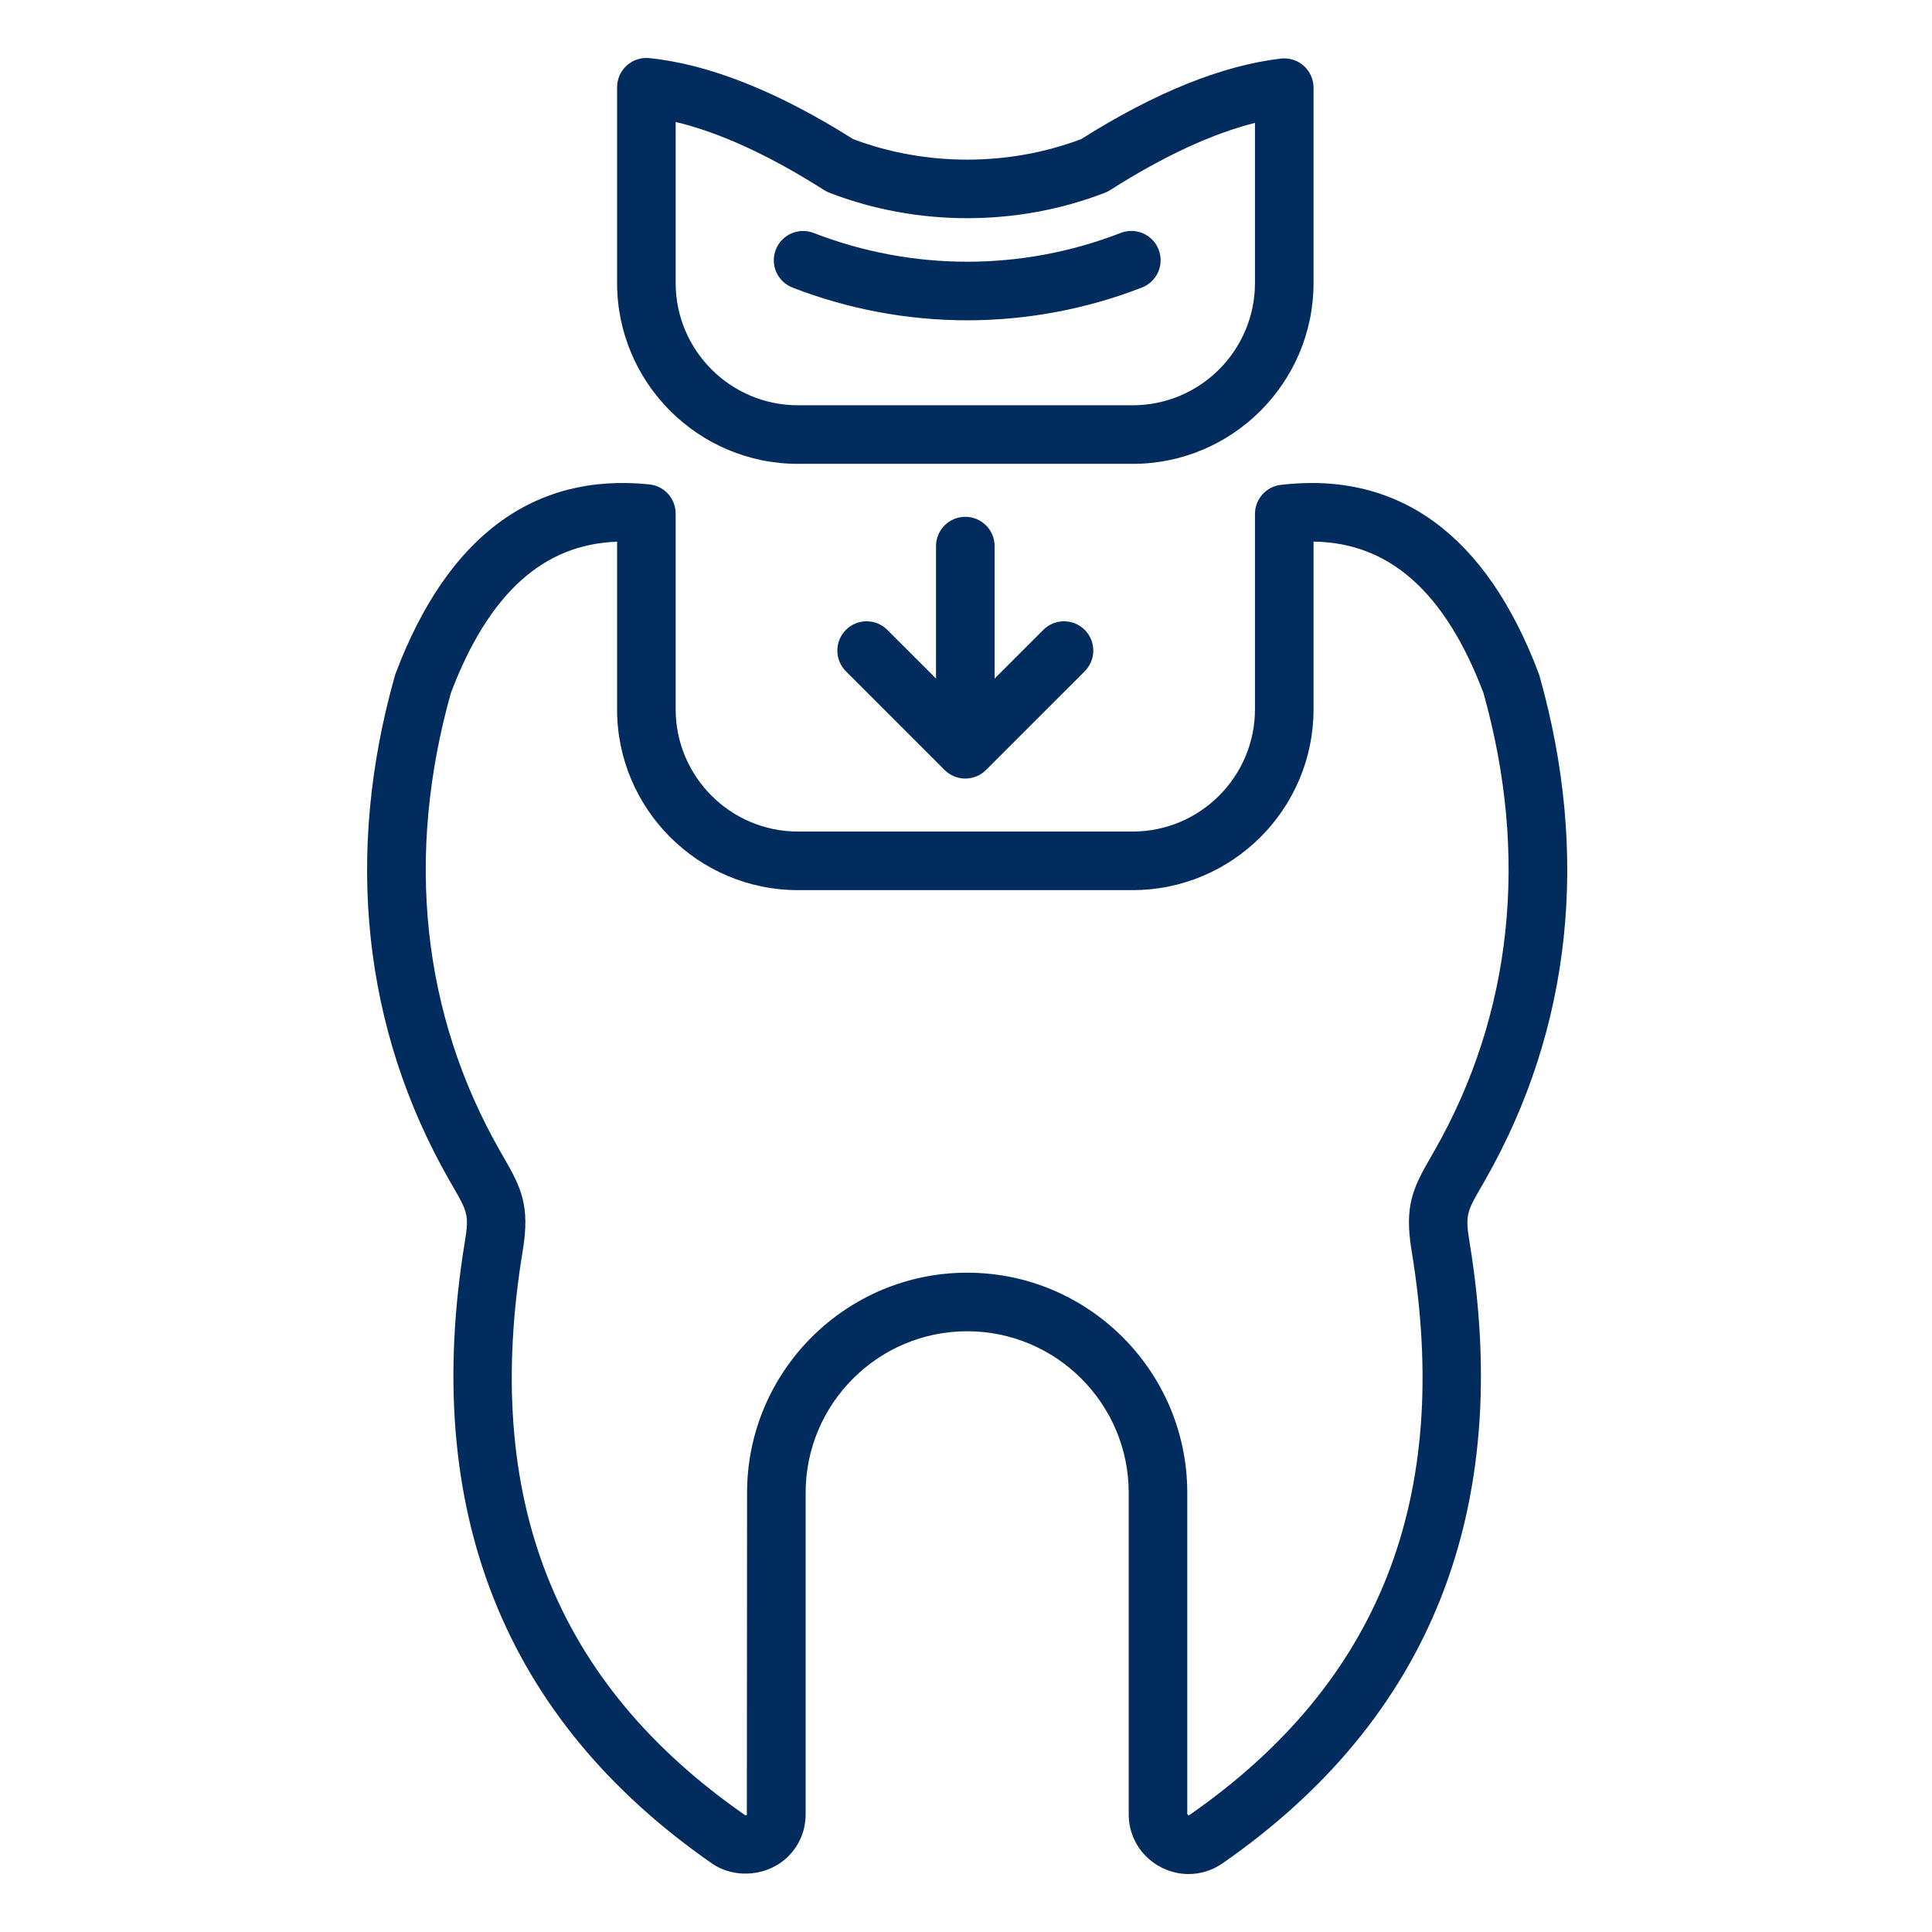 <?xml version="1.0" encoding="UTF-8"?>
<svg xmlns="http://www.w3.org/2000/svg" width="100" height="100" viewBox="0 0 100 100" fill="none">
  <path d="M79.682 34.975C79.671 34.934 79.657 34.893 79.641 34.853C76.939 27.691 72.413 24.378 66.296 25.096C65.927 25.139 65.587 25.317 65.34 25.594C65.093 25.872 64.957 26.23 64.957 26.602V36.709C64.957 40.2 62.117 43.041 58.625 43.041H41.303C37.812 43.041 34.972 40.2 34.972 36.709V26.581C34.972 26.205 34.833 25.843 34.581 25.565C34.329 25.286 33.983 25.11 33.61 25.072C27.607 24.456 23.15 27.773 20.479 34.853C20.464 34.893 20.45 34.934 20.439 34.975C17.822 44.229 18.788 53.245 23.231 61.047L23.451 61.428C24.177 62.69 24.289 62.884 24.066 64.238C21.775 78.134 26.076 88.973 36.856 96.456C38.061 97.283 39.784 97.107 40.806 96.079C41.093 95.792 41.319 95.452 41.472 95.078C41.626 94.703 41.703 94.302 41.7 93.897V77.267C41.7 72.656 45.45 68.906 50.061 68.906C54.671 68.906 58.422 72.656 58.422 77.267V93.888C58.417 94.717 58.734 95.495 59.315 96.079C59.897 96.664 60.702 97 61.523 97C62.144 97 62.746 96.812 63.271 96.451C74.045 88.972 78.346 78.133 76.055 64.238C75.833 62.884 75.944 62.691 76.67 61.429L76.889 61.047C81.334 53.245 82.299 44.229 79.682 34.975ZM74.254 59.547L74.042 59.917C73.136 61.489 72.681 62.417 73.063 64.731C75.177 77.55 71.408 87.112 61.548 93.957C61.532 93.968 61.526 93.968 61.523 93.968L61.453 93.897V77.267C61.453 70.985 56.343 65.874 50.061 65.874C43.779 65.874 38.668 70.985 38.668 77.267L38.657 93.941L38.579 93.961C28.712 87.112 24.944 77.55 27.058 64.731C27.439 62.416 26.984 61.487 26.077 59.915L25.866 59.546C21.844 52.483 20.97 44.295 23.339 35.863C25.29 30.732 28.106 28.169 31.939 28.039V36.71C31.939 41.873 36.14 46.073 41.303 46.073H58.625C63.789 46.073 67.989 41.873 67.989 36.71V28.034C71.921 28.084 74.799 30.647 76.782 35.863C79.151 44.295 78.278 52.483 74.254 59.547ZM41.303 24.009H58.625C63.789 24.009 67.989 19.808 67.989 14.645V4.537C67.989 4.323 67.944 4.112 67.856 3.917C67.769 3.721 67.641 3.547 67.481 3.405C67.321 3.263 67.132 3.156 66.928 3.092C66.724 3.028 66.509 3.007 66.296 3.032C63.254 3.389 59.777 4.791 55.962 7.201C52.206 8.617 47.916 8.617 44.16 7.201C40.257 4.736 36.708 3.325 33.61 3.008C33.399 2.986 33.186 3.009 32.984 3.075C32.783 3.141 32.597 3.249 32.44 3.392C32.282 3.534 32.157 3.707 32.07 3.901C31.984 4.095 31.94 4.304 31.94 4.516V14.645C31.94 19.808 36.14 24.009 41.303 24.009ZM34.972 6.313C37.248 6.856 39.827 8.038 42.663 9.842C42.747 9.895 42.836 9.94 42.929 9.976C47.466 11.733 52.655 11.733 57.193 9.976C57.285 9.94 57.374 9.895 57.458 9.842C60.214 8.088 62.728 6.922 64.957 6.36V14.645C64.957 18.137 62.117 20.977 58.625 20.977H41.303C37.812 20.977 34.972 18.137 34.972 14.645V6.313ZM40.154 12.924C40.226 12.738 40.334 12.569 40.471 12.425C40.609 12.28 40.773 12.165 40.955 12.085C41.137 12.004 41.334 11.96 41.533 11.956C41.732 11.951 41.93 11.986 42.115 12.058C47.238 14.043 52.882 14.044 58.005 12.058C58.191 11.985 58.389 11.95 58.589 11.954C58.788 11.958 58.985 12.001 59.168 12.081C59.351 12.162 59.516 12.277 59.654 12.421C59.792 12.566 59.9 12.736 59.972 12.922C60.044 13.108 60.079 13.306 60.074 13.506C60.069 13.705 60.025 13.902 59.944 14.084C59.863 14.267 59.747 14.431 59.602 14.569C59.457 14.706 59.287 14.814 59.1 14.885C56.218 16.004 53.152 16.578 50.06 16.579C46.968 16.578 43.903 16.004 41.02 14.885C40.835 14.813 40.665 14.705 40.521 14.568C40.377 14.431 40.262 14.266 40.181 14.084C40.101 13.902 40.057 13.706 40.052 13.507C40.048 13.308 40.082 13.11 40.154 12.924ZM51.481 28.266V35.122L54.001 32.602C54.592 32.01 55.553 32.01 56.145 32.602C56.286 32.743 56.397 32.91 56.474 33.094C56.55 33.278 56.589 33.475 56.589 33.674C56.589 33.873 56.55 34.07 56.474 34.254C56.397 34.438 56.286 34.605 56.145 34.746L51.036 39.854C50.741 40.15 50.352 40.298 49.964 40.298C49.576 40.298 49.188 40.15 48.892 39.854L43.784 34.746C43.643 34.605 43.531 34.438 43.455 34.254C43.379 34.07 43.34 33.873 43.34 33.674C43.34 33.475 43.379 33.278 43.455 33.094C43.531 32.91 43.643 32.743 43.784 32.602C44.376 32.01 45.337 32.01 45.927 32.602L48.448 35.122V28.266C48.448 27.429 49.127 26.75 49.964 26.75C50.802 26.75 51.481 27.429 51.481 28.266Z" fill="#012C5D"></path>
</svg>
